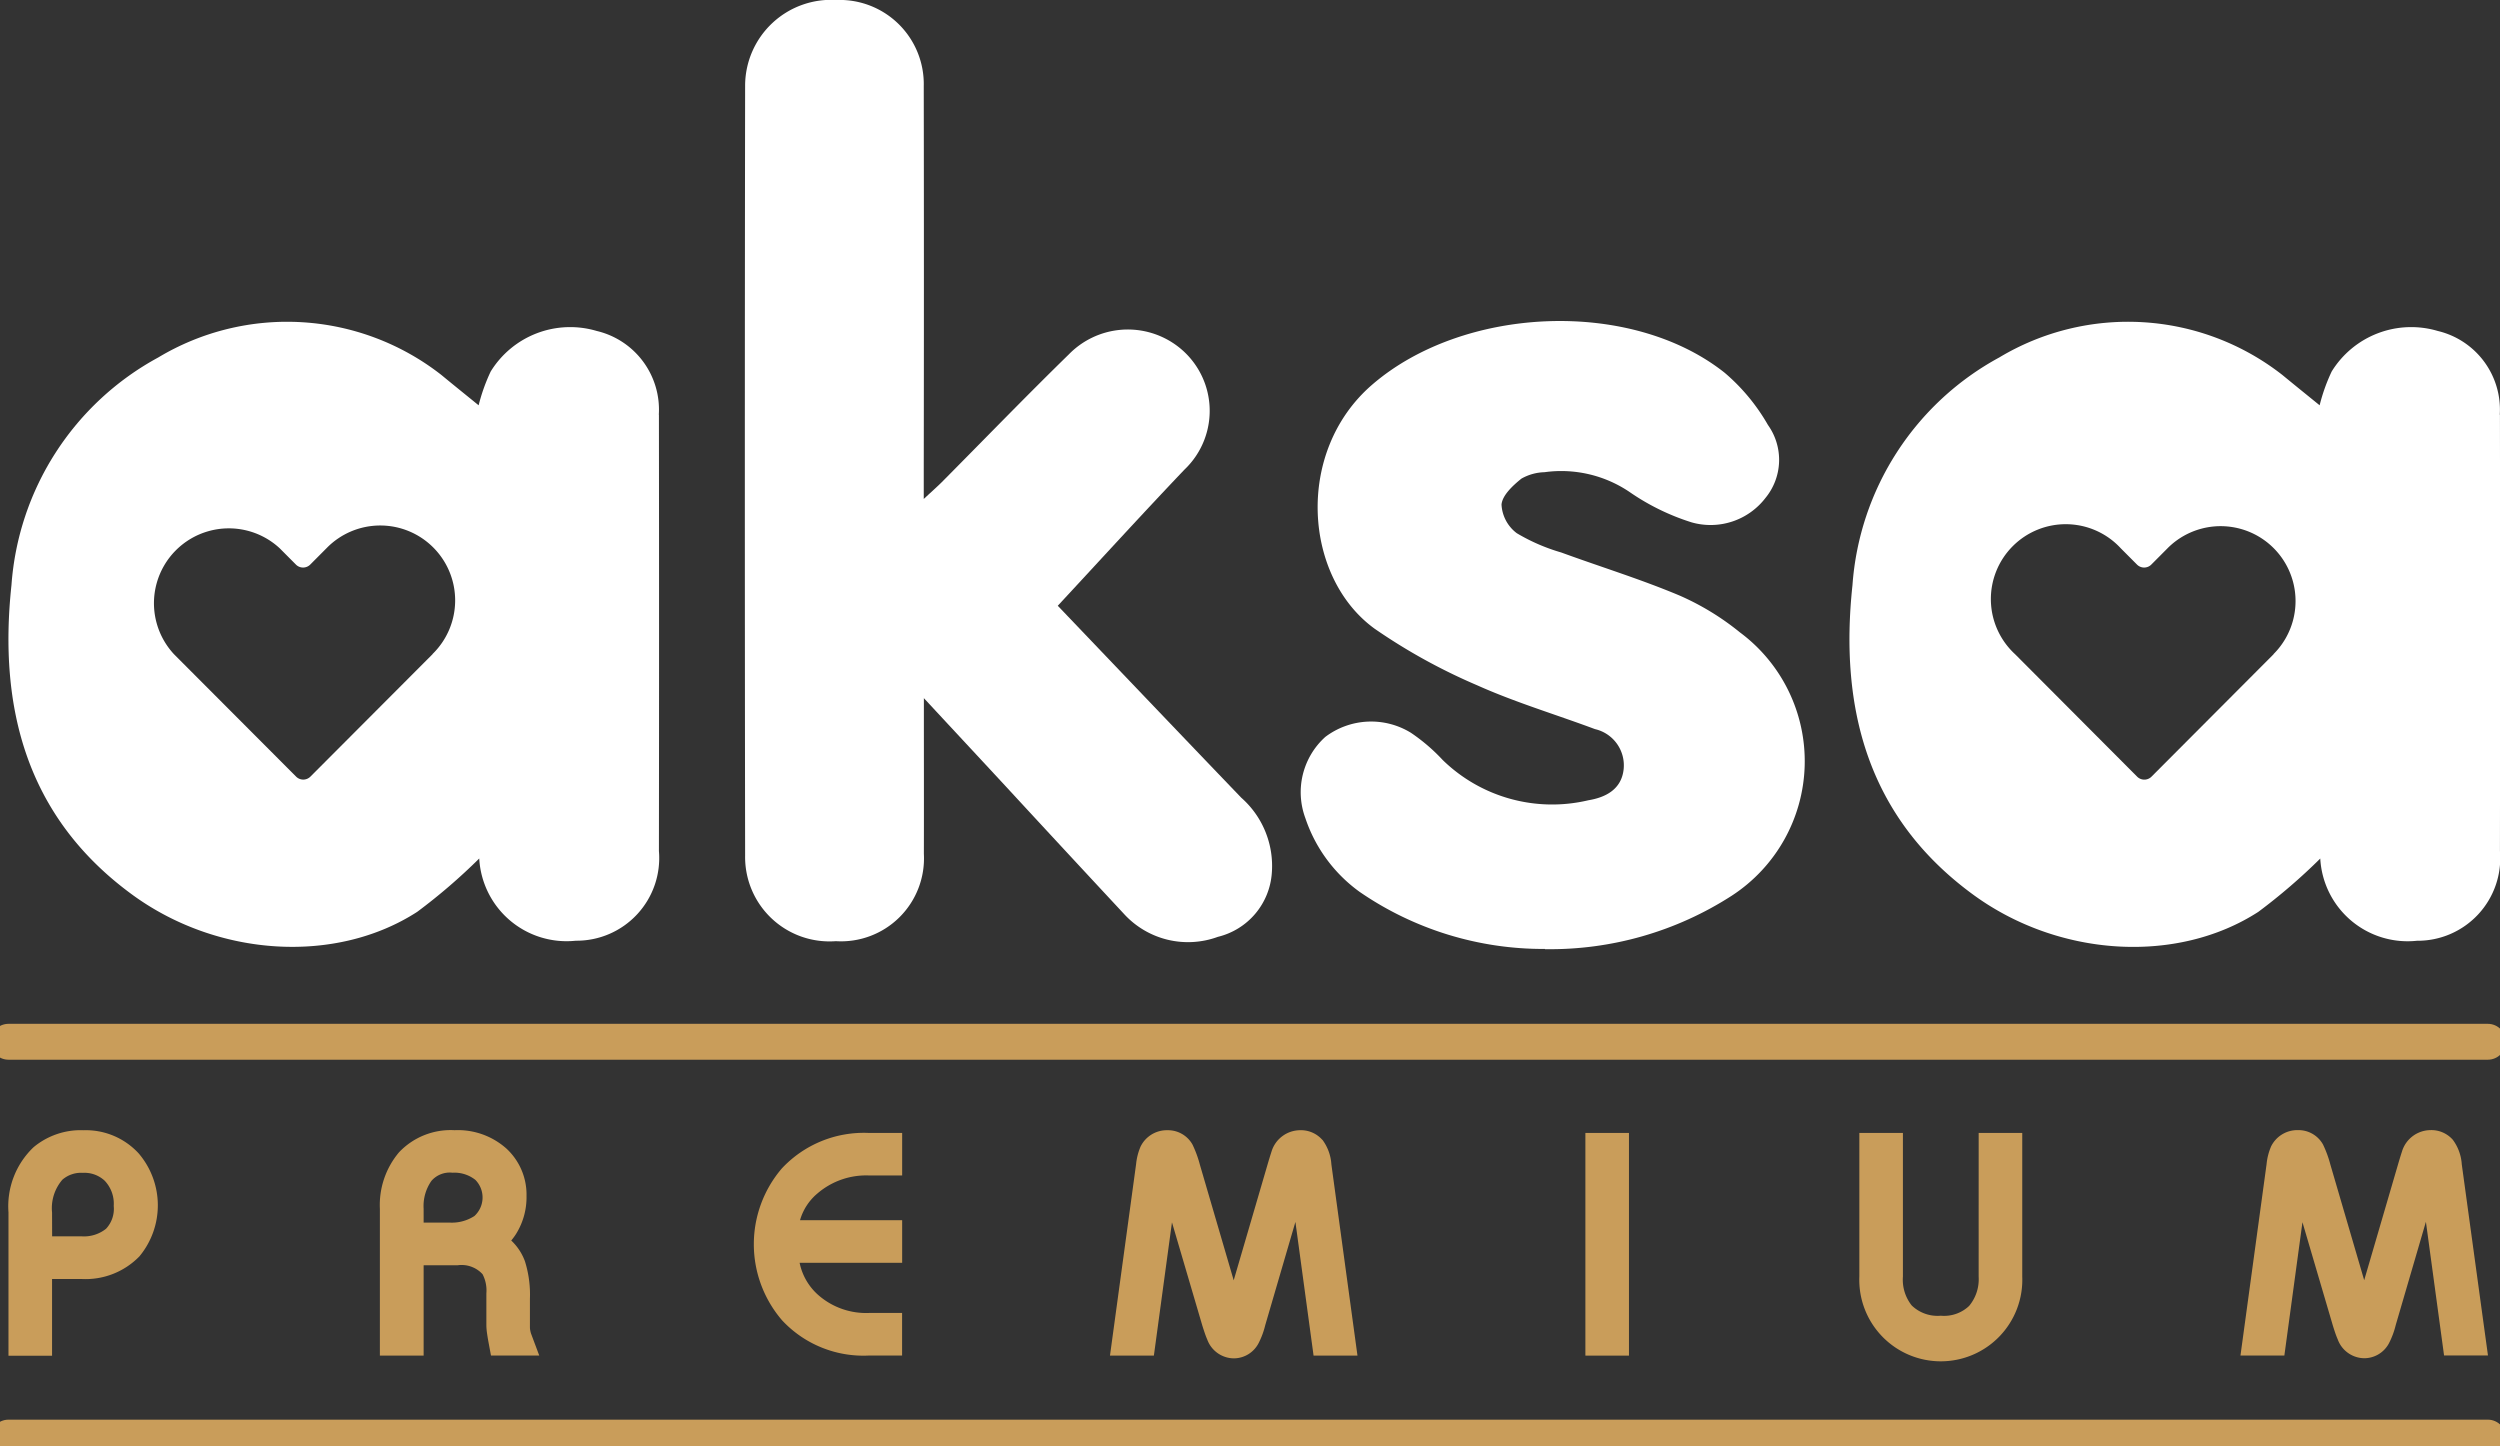 <svg xmlns="http://www.w3.org/2000/svg" xmlns:xlink="http://www.w3.org/1999/xlink" width="102" height="59" viewBox="0 0 102 59">
  <rect x="0" y="0" width="102" height="59" fill="#333333" stroke="none"/>
  <defs>
    <clipPath id="clip-path">
      <rect id="Rectangle_9090" data-name="Rectangle 9090" width="102" height="59" fill="none"/>
    </clipPath>
  </defs>
  <g id="logo" transform="translate(-12501 -1591)">
    <g id="Group_11995" data-name="Group 11995" transform="translate(12501 1591)">
      <g id="Group_11994" data-name="Group 11994" clip-path="url(#clip-path)">
        <path id="Path_29144" data-name="Path 29144" d="M71.713,28.476c0,2.305.005,4.333,0,6.359A3.386,3.386,0,0,1,68.12,38.4a3.442,3.442,0,0,1-3.7-3.481q-.023-15.718,0-31.433A3.508,3.508,0,0,1,68.142,0a3.432,3.432,0,0,1,3.566,3.513q.013,7.812,0,15.626v1.219c.334-.311.543-.494.739-.689,1.726-1.739,3.429-3.5,5.181-5.211a3.362,3.362,0,0,1,4.316-.419,3.307,3.307,0,0,1,.4,5.122c-1.729,1.816-3.42,3.672-5.168,5.554,2.346,2.456,4.912,5.148,7.486,7.831a3.711,3.711,0,0,1,1.247,3.077,2.888,2.888,0,0,1-2.2,2.6,3.538,3.538,0,0,1-3.824-.927q-2.44-2.622-4.872-5.257c-1.041-1.124-2.086-2.246-3.31-3.565" transform="translate(-34.019 0)" fill="#fff" fill-rule="evenodd"/>
        <path id="Path_29145" data-name="Path 29145" d="M122.452,53.293a13.209,13.209,0,0,1-7.563-2.328,6.087,6.087,0,0,1-2.217-3.014,3.037,3.037,0,0,1,.816-3.309,3.1,3.1,0,0,1,3.49-.17,7.5,7.5,0,0,1,1.3,1.113,6.4,6.4,0,0,0,5.937,1.643c.7-.115,1.362-.439,1.446-1.279a1.518,1.518,0,0,0-1.17-1.625c-1.607-.6-3.259-1.093-4.819-1.793a23.705,23.705,0,0,1-4.167-2.3c-2.9-2.094-3.265-7.22-.117-9.95,3.708-3.216,10.548-3.544,14.389-.5a8.019,8.019,0,0,1,1.771,2.135,2.449,2.449,0,0,1-.1,2.974,2.822,2.822,0,0,1-3.009,1,9.371,9.371,0,0,1-2.49-1.208,4.974,4.974,0,0,0-3.519-.84,2.007,2.007,0,0,0-.941.262c-.347.279-.779.678-.812,1.058a1.562,1.562,0,0,0,.622,1.168,7.74,7.74,0,0,0,1.811.786c1.61.589,3.254,1.094,4.831,1.758a10.68,10.68,0,0,1,2.459,1.5,6.546,6.546,0,0,1-.326,10.745,13.674,13.674,0,0,1-7.627,2.183" transform="translate(-59.415 -14.576)" fill="#fff" fill-rule="evenodd"/>
        <path id="Path_29146" data-name="Path 29146" d="M27.267,31.548a3.3,3.3,0,0,0-2.535-3.416,3.808,3.808,0,0,0-4.325,1.655,7.437,7.437,0,0,0-.492,1.378c-.449-.366-.99-.8-1.525-1.242a10.217,10.217,0,0,0-11.547-.709A11.5,11.5,0,0,0,.855,38.5c-.538,5.012.616,9.466,4.9,12.611,3.5,2.573,8.339,2.866,11.656.72a23.59,23.59,0,0,0,2.529-2.176,3.568,3.568,0,0,0,3.943,3.355,3.372,3.372,0,0,0,3.388-3.66q.011-8.9,0-17.8m-9.232,9.766-4.988,5a.412.412,0,0,1-.582,0L7.488,41.323A3.055,3.055,0,0,1,11.8,37l.662.665a.412.412,0,0,0,.581,0l.674-.677a3.056,3.056,0,1,1,4.315,4.328" transform="translate(-0.387 -14.629)" fill="#fff" fill-rule="evenodd"/>
        <path id="Path_29147" data-name="Path 29147" d="M186.447,31.548a3.3,3.3,0,0,0-2.532-3.416,3.811,3.811,0,0,0-4.327,1.655,7.361,7.361,0,0,0-.491,1.378c-.45-.366-.989-.8-1.526-1.242a10.215,10.215,0,0,0-11.546-.709,11.5,11.5,0,0,0-5.988,9.288c-.538,5.012.615,9.466,4.9,12.611,3.5,2.573,8.34,2.866,11.658.72a23.769,23.769,0,0,0,2.528-2.176,3.568,3.568,0,0,0,3.944,3.355,3.37,3.37,0,0,0,3.387-3.66q.012-8.9,0-17.8m-9.232,9.766-4.986,5a.414.414,0,0,1-.583,0l-4.976-4.992A3.055,3.055,0,1,1,170.984,37l.663.665a.412.412,0,0,0,.581,0l.674-.677a3.055,3.055,0,1,1,4.314,4.328" transform="translate(-84.456 -14.629)" fill="#fff" fill-rule="evenodd"/>
        <line id="Line_2131" data-name="Line 2131" x2="101.159" transform="translate(0.345 42.504)" fill="none" stroke="#c99d5a" stroke-linecap="round" stroke-linejoin="round" stroke-width="1.464"/>
        <line id="Line_2132" data-name="Line 2132" x2="101.159" transform="translate(0.345 58.654)" fill="none" stroke="#c99d5a" stroke-linecap="round" stroke-linejoin="round" stroke-width="1.464"/>
        <path id="Path_29148" data-name="Path 29148" d="M3.78,97.452a3,3,0,0,0-2.022.692A3.326,3.326,0,0,0,.733,100.8v5.852H2.511v-3.13h1.2a3.065,3.065,0,0,0,2.366-.925A3.263,3.263,0,0,0,6.047,98.4a2.927,2.927,0,0,0-2.267-.947m-1.269,3.355a1.778,1.778,0,0,1,.422-1.338,1.166,1.166,0,0,1,.836-.279,1.211,1.211,0,0,1,.884.316,1.359,1.359,0,0,1,.374,1.034,1.19,1.19,0,0,1-.313.931,1.438,1.438,0,0,1-1,.309h-1.2Z" transform="translate(-0.387 -51.339)" fill="#c99d5a"/>
        <path id="Path_29149" data-name="Path 29149" d="M38.992,105.631a.713.713,0,0,1-.015-.143v-1.157a4.557,4.557,0,0,0-.2-1.521,2.188,2.188,0,0,0-.563-.858,2.332,2.332,0,0,0,.2-.273,2.827,2.827,0,0,0,.424-1.545,2.558,2.558,0,0,0-.815-1.929,2.974,2.974,0,0,0-2.121-.754,2.9,2.9,0,0,0-2.264.9,3.337,3.337,0,0,0-.783,2.311v5.985H34.64v-3.684h1.379a1.161,1.161,0,0,1,1.025.363,1.43,1.43,0,0,1,.156.781v1.3a2.493,2.493,0,0,0,.028.335q.024.171.06.365l.1.537h1.969l-.333-.89a.839.839,0,0,1-.032-.127m-4.352-4.969a1.79,1.79,0,0,1,.319-1.14.99.99,0,0,1,.861-.332,1.374,1.374,0,0,1,.931.292,1.025,1.025,0,0,1-.04,1.475,1.691,1.691,0,0,1-1.023.267H34.64Z" transform="translate(-17.356 -51.339)" fill="#c99d5a"/>
        <path id="Path_29150" data-name="Path 29150" d="M66.323,99.133h0a4.756,4.756,0,0,0,.011,6.2,4.532,4.532,0,0,0,3.518,1.436h1.376v-1.739H69.9a2.955,2.955,0,0,1-2.125-.761,2.392,2.392,0,0,1-.728-1.285h4.184v-1.739H67.064a2.225,2.225,0,0,1,.713-1.092,3.048,3.048,0,0,1,2.1-.732h1.354V97.686H69.874a4.578,4.578,0,0,0-3.551,1.447" transform="translate(-34.423 -51.462)" fill="#c99d5a"/>
        <path id="Path_29151" data-name="Path 29151" d="M104.641,97.846a1.162,1.162,0,0,0-.916-.394,1.227,1.227,0,0,0-1.157.868q-.092.286-.171.56l-1.373,4.695-1.377-4.707a4.651,4.651,0,0,0-.3-.823,1.144,1.144,0,0,0-1.021-.593,1.193,1.193,0,0,0-1.1.664,2.422,2.422,0,0,0-.185.726l-1.065,7.806h1.791l.738-5.438,1.238,4.21c.083.265.146.447.2.567a1.167,1.167,0,0,0,1.084.773,1.143,1.143,0,0,0,1.011-.617,3.3,3.3,0,0,0,.272-.734l1.232-4.216.741,5.455h1.791l-1.065-7.805a1.87,1.87,0,0,0-.365-1" transform="translate(-50.689 -51.339)" fill="#c99d5a"/>
        <rect id="Rectangle_9089" data-name="Rectangle 9089" width="1.778" height="9.085" transform="translate(64.684 46.224)" fill="#c99d5a"/>
        <path id="Path_29152" data-name="Path 29152" d="M165.636,103.548a1.7,1.7,0,0,1-.388,1.194,1.481,1.481,0,0,1-1.157.4,1.516,1.516,0,0,1-1.185-.417,1.688,1.688,0,0,1-.36-1.178V97.685h-1.778v5.863a3.326,3.326,0,1,0,6.647,0V97.685h-1.778Z" transform="translate(-84.907 -51.461)" fill="#c99d5a"/>
        <path id="Path_29153" data-name="Path 29153" d="M202.753,98.843a1.872,1.872,0,0,0-.364-1,1.163,1.163,0,0,0-.918-.395,1.227,1.227,0,0,0-1.156.868q-.092.287-.171.56l-1.372,4.695-1.377-4.707a4.6,4.6,0,0,0-.3-.823,1.142,1.142,0,0,0-1.021-.593,1.193,1.193,0,0,0-1.1.664,2.412,2.412,0,0,0-.185.726l-1.065,7.806h1.791l.738-5.439,1.238,4.21c.082.265.145.447.2.567a1.166,1.166,0,0,0,1.084.773,1.144,1.144,0,0,0,1.011-.617,3.322,3.322,0,0,0,.272-.734l1.232-4.216.741,5.455h1.791Z" transform="translate(-102.313 -51.339)" fill="#c99d5a"/>
      </g>
    </g>
  </g>
</svg>

